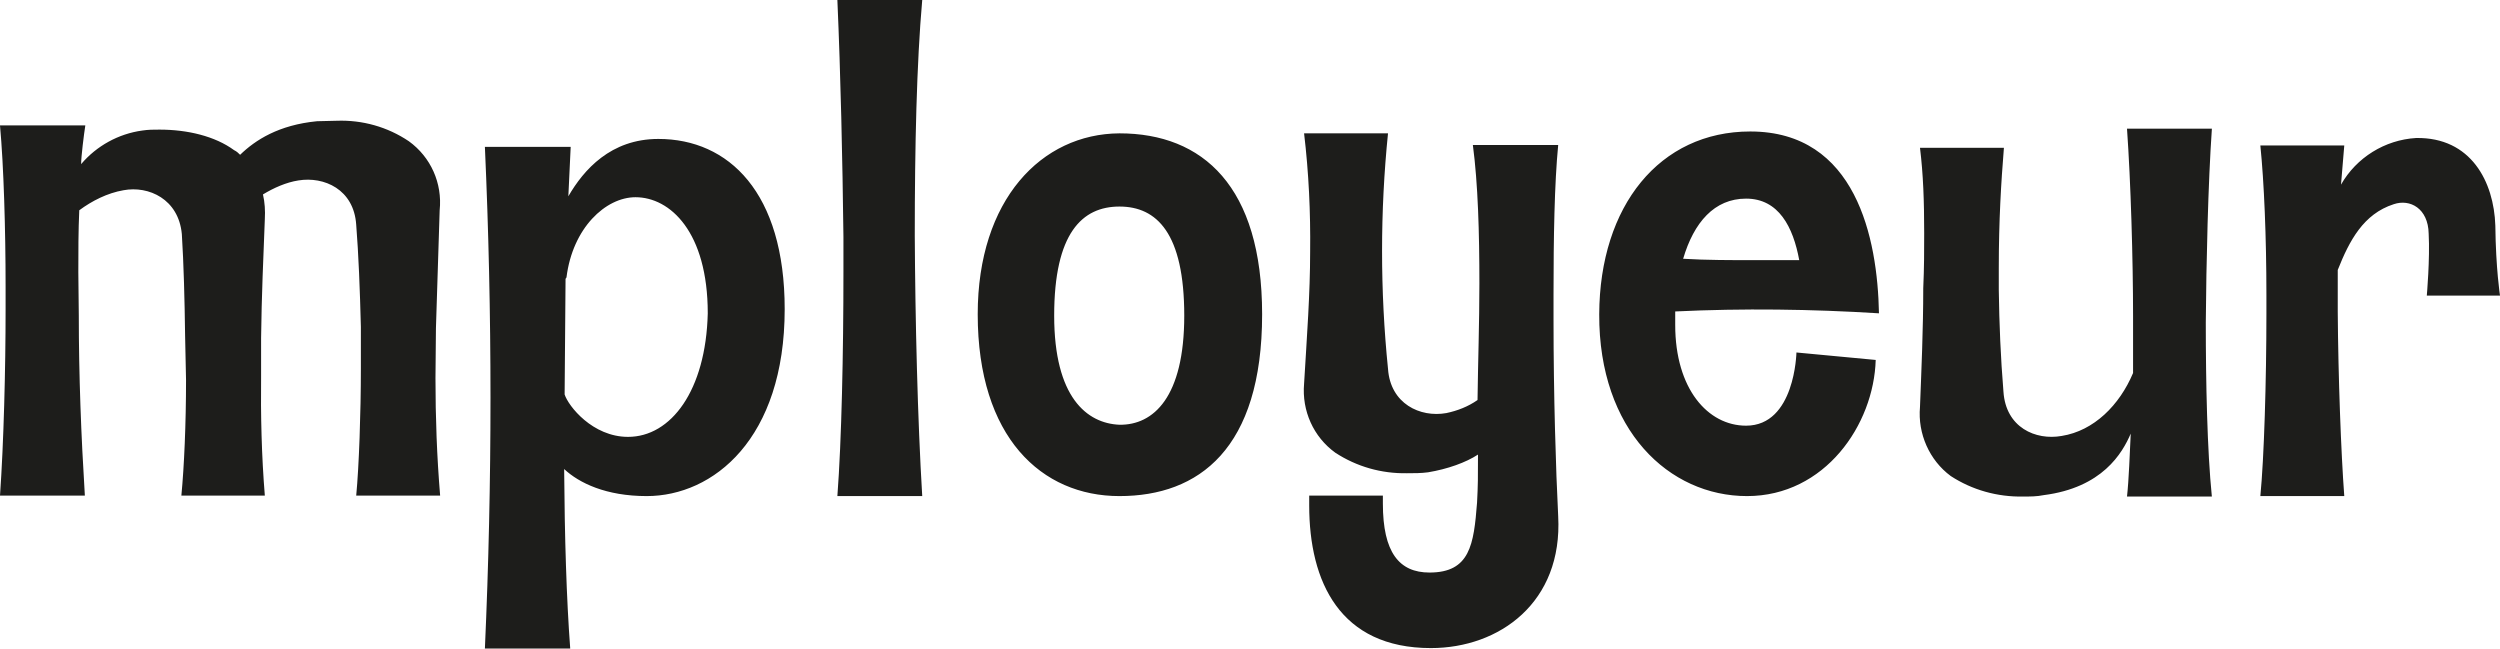 <?xml version="1.0" encoding="utf-8"?>
<!-- Generator: Adobe Illustrator 28.0.0, SVG Export Plug-In . SVG Version: 6.00 Build 0)  -->
<svg version="1.1" id="Calque_1" xmlns="http://www.w3.org/2000/svg" xmlns:xlink="http://www.w3.org/1999/xlink" x="0px" y="0px"
	 width="536.2px" height="139.1px" viewBox="0 0 536.2 139.1" style="enable-background:new 0 0 536.2 139.1;" xml:space="preserve"
	>
<style type="text/css">
	.st0{fill:#1D1D1B;}
</style>
<path class="st0" d="M93.5,70.4l0.8-25.3c0.6-5.8-1.9-11.4-6.6-14.8c-4.6-3.1-10-4.6-15.5-4.4L68,26c-8.2,0.8-13.2,4-16.5,7.2
	c-0.4-0.4-0.7-0.7-1.3-1c-4.1-3-10-4.4-16-4.4c-1.3,0-2.4,0-3.7,0.2c-5.1,0.7-9.8,3.3-13.1,7.2c0-1.6,0.6-6.4,0.9-8.3H0
	c0.8,8.7,1.2,22.5,1.2,34.5v4.9c0,12.9-0.4,28.6-1.2,40h18.2c-0.8-12.9-1.3-25.8-1.3-38.7l-0.1-9.2c0-4.4,0-8.9,0.2-13.3
	c2.7-2,6-3.7,9.5-4.3c5.4-1,11.8,1.9,12.5,9.4c0.4,6.4,0.6,14,0.7,21.8l0.2,9.5c0,9.4-0.4,18.5-1,24.8h17.9
	c-0.7-8.6-0.9-17.2-0.8-25.8v-8c0.1-8.8,0.5-17.8,0.8-25.5c0.1-1.8,0-3.6-0.4-5.3c2.3-1.4,5-2.6,7.6-3c5.5-0.9,11.9,1.9,12.4,9.5
	c0.5,6.3,0.8,14,1,21.9v9c0,9.4-0.4,20.9-1,27.2h18c-0.7-8.4-1-16.8-1-25.2L93.5,70.4L93.5,70.4z M141.2,29.8
	c-10.2,0-16,6.6-19.3,12.3l0.5-10.6H104c1.6,35.8,1.6,71.8,0,107.6h18.3c-0.8-10.6-1.2-24-1.3-38.5c3.2,3,9,5.8,17.7,5.8
	c14.3,0,29.6-12.3,29.6-40.1C168.3,41.3,156.3,29.8,141.2,29.8L141.2,29.8z M134.7,93.7c-7.6,0-12.8-6.6-13.6-9.1l0.2-24.8l0.2-0.3
	c1.3-10.6,8.4-17.2,14.8-17.2c7.4,0,15.5,7.4,15.5,24.9C151.4,83.8,143.9,93.7,134.7,93.7L134.7,93.7z M197.8,0h-18.2
	c0.7,16.1,1.1,34,1.3,50.8v7.4c0,17.6-0.4,36.3-1.3,48.2h18.2c-1-16.5-1.5-37.8-1.6-55.9C196.2,31.5,196.6,13.6,197.8,0z
	 M240.1,28.6c-16.7,0.1-30.4,14.2-30.4,38.8c0,26.4,13.7,39,30.4,39c17,0,30.6-10.1,30.6-39C270.7,40,258,28.6,240.1,28.6z
	 M240.1,91.1c-7-0.3-14-5.9-14-23.4c0-17.7,6-23.4,14-23.4S254,50,254,67.7C254,85.2,247.4,91.2,240.1,91.1L240.1,91.1z
	 M334.2,110.7c-0.5-9.9-1-26-1-42v-5.6c0-12.2,0.2-23.7,1-32h-18.3c1.1,8.3,1.4,18.8,1.4,29.7c0,8.5-0.3,17-0.4,25
	c-2,1.4-4.3,2.3-6.7,2.8c-5.6,1-12-2-12.5-9.5c-1.7-16.8-1.7-33.7,0-50.5h-18c1,8.4,1.4,16.9,1.3,25.4c0,9-0.7,18.2-1.3,28.3
	c-0.5,5.8,2,11.4,6.7,14.8c4.6,3,9.9,4.5,15.4,4.4c1.5,0,3,0,4.5-0.2c4.2-0.7,8.1-2.1,10.7-3.8c0,5,0,6.5-0.2,10.3
	c-0.7,9-1.5,15-10.2,15c-6.5,0-10-4.3-10-14.8v-1.7h-15.8v2.1c0,16.4,6.6,30.6,26.1,30.6C321.6,139,335.2,129.2,334.2,110.7
	L334.2,110.7z M374.5,91.3c-8.2,0-15.2-7.9-15.2-21.6v-2.9c14.6-0.7,29.2-0.5,43.7,0.4c-0.3-16.1-4.9-39-27.6-39
	c-19.4,0-32.3,15.9-32.4,39.2c-0.1,24.9,15,39,31.7,39s27.2-15.3,27.6-29.2l-17-1.6C385.3,75.6,385,91.3,374.5,91.3L374.5,91.3z
	 M374.5,42.6c7,0,10.1,6.1,11.4,13.2h-9.2c-5.4,0-10.8,0-15.7-0.3C363.3,47.7,367.7,42.6,374.5,42.6L374.5,42.6z M474.4,27.6h-18.2
	c0.8,11.3,1.3,28,1.3,40.2V80c-2.9,6.9-8.4,12.4-15.3,13.5c-5.6,1-12-1.8-12.5-9.5c-0.6-7.3-0.9-14.5-1-21.8v-4.7
	c0-10.2,0.5-18.4,1.1-25.8h-18c0.7,5.7,0.9,11.5,0.9,18.3c0,3.6,0,7.5-0.2,11.8c0,8.8-0.4,17.7-0.7,25.5c-0.5,5.7,2,11.4,6.6,14.8
	c4.6,3,10,4.5,15.5,4.4c1.4,0,3,0,4.4-0.3c12.6-1.6,16.9-9,18.7-13.2c-0.2,4-0.4,10-0.8,13.5h18.2c-1-9.9-1.3-24.4-1.3-37.3
	c0.1-12.8,0.5-30,1.3-41.5V27.6z M536.2,63.4c0,0-0.9-5.8-1-15c-0.3-9.4-5.2-19-17-18.8c-6.7,0.4-12.8,4.2-16.1,10l0.7-8.4h-18
	c0.8,7.8,1.3,19.7,1.3,32v4.1c0,14.3-0.5,31-1.3,39.1h18c-0.7-9.3-1.3-25.6-1.4-39.5v-9c2.5-6.3,5.5-12,12-14.1
	c3.5-1.2,7.4,0.9,7.5,6.3c0.3,5.4-0.4,13.3-0.4,13.3H536.2z"/>
</svg>
